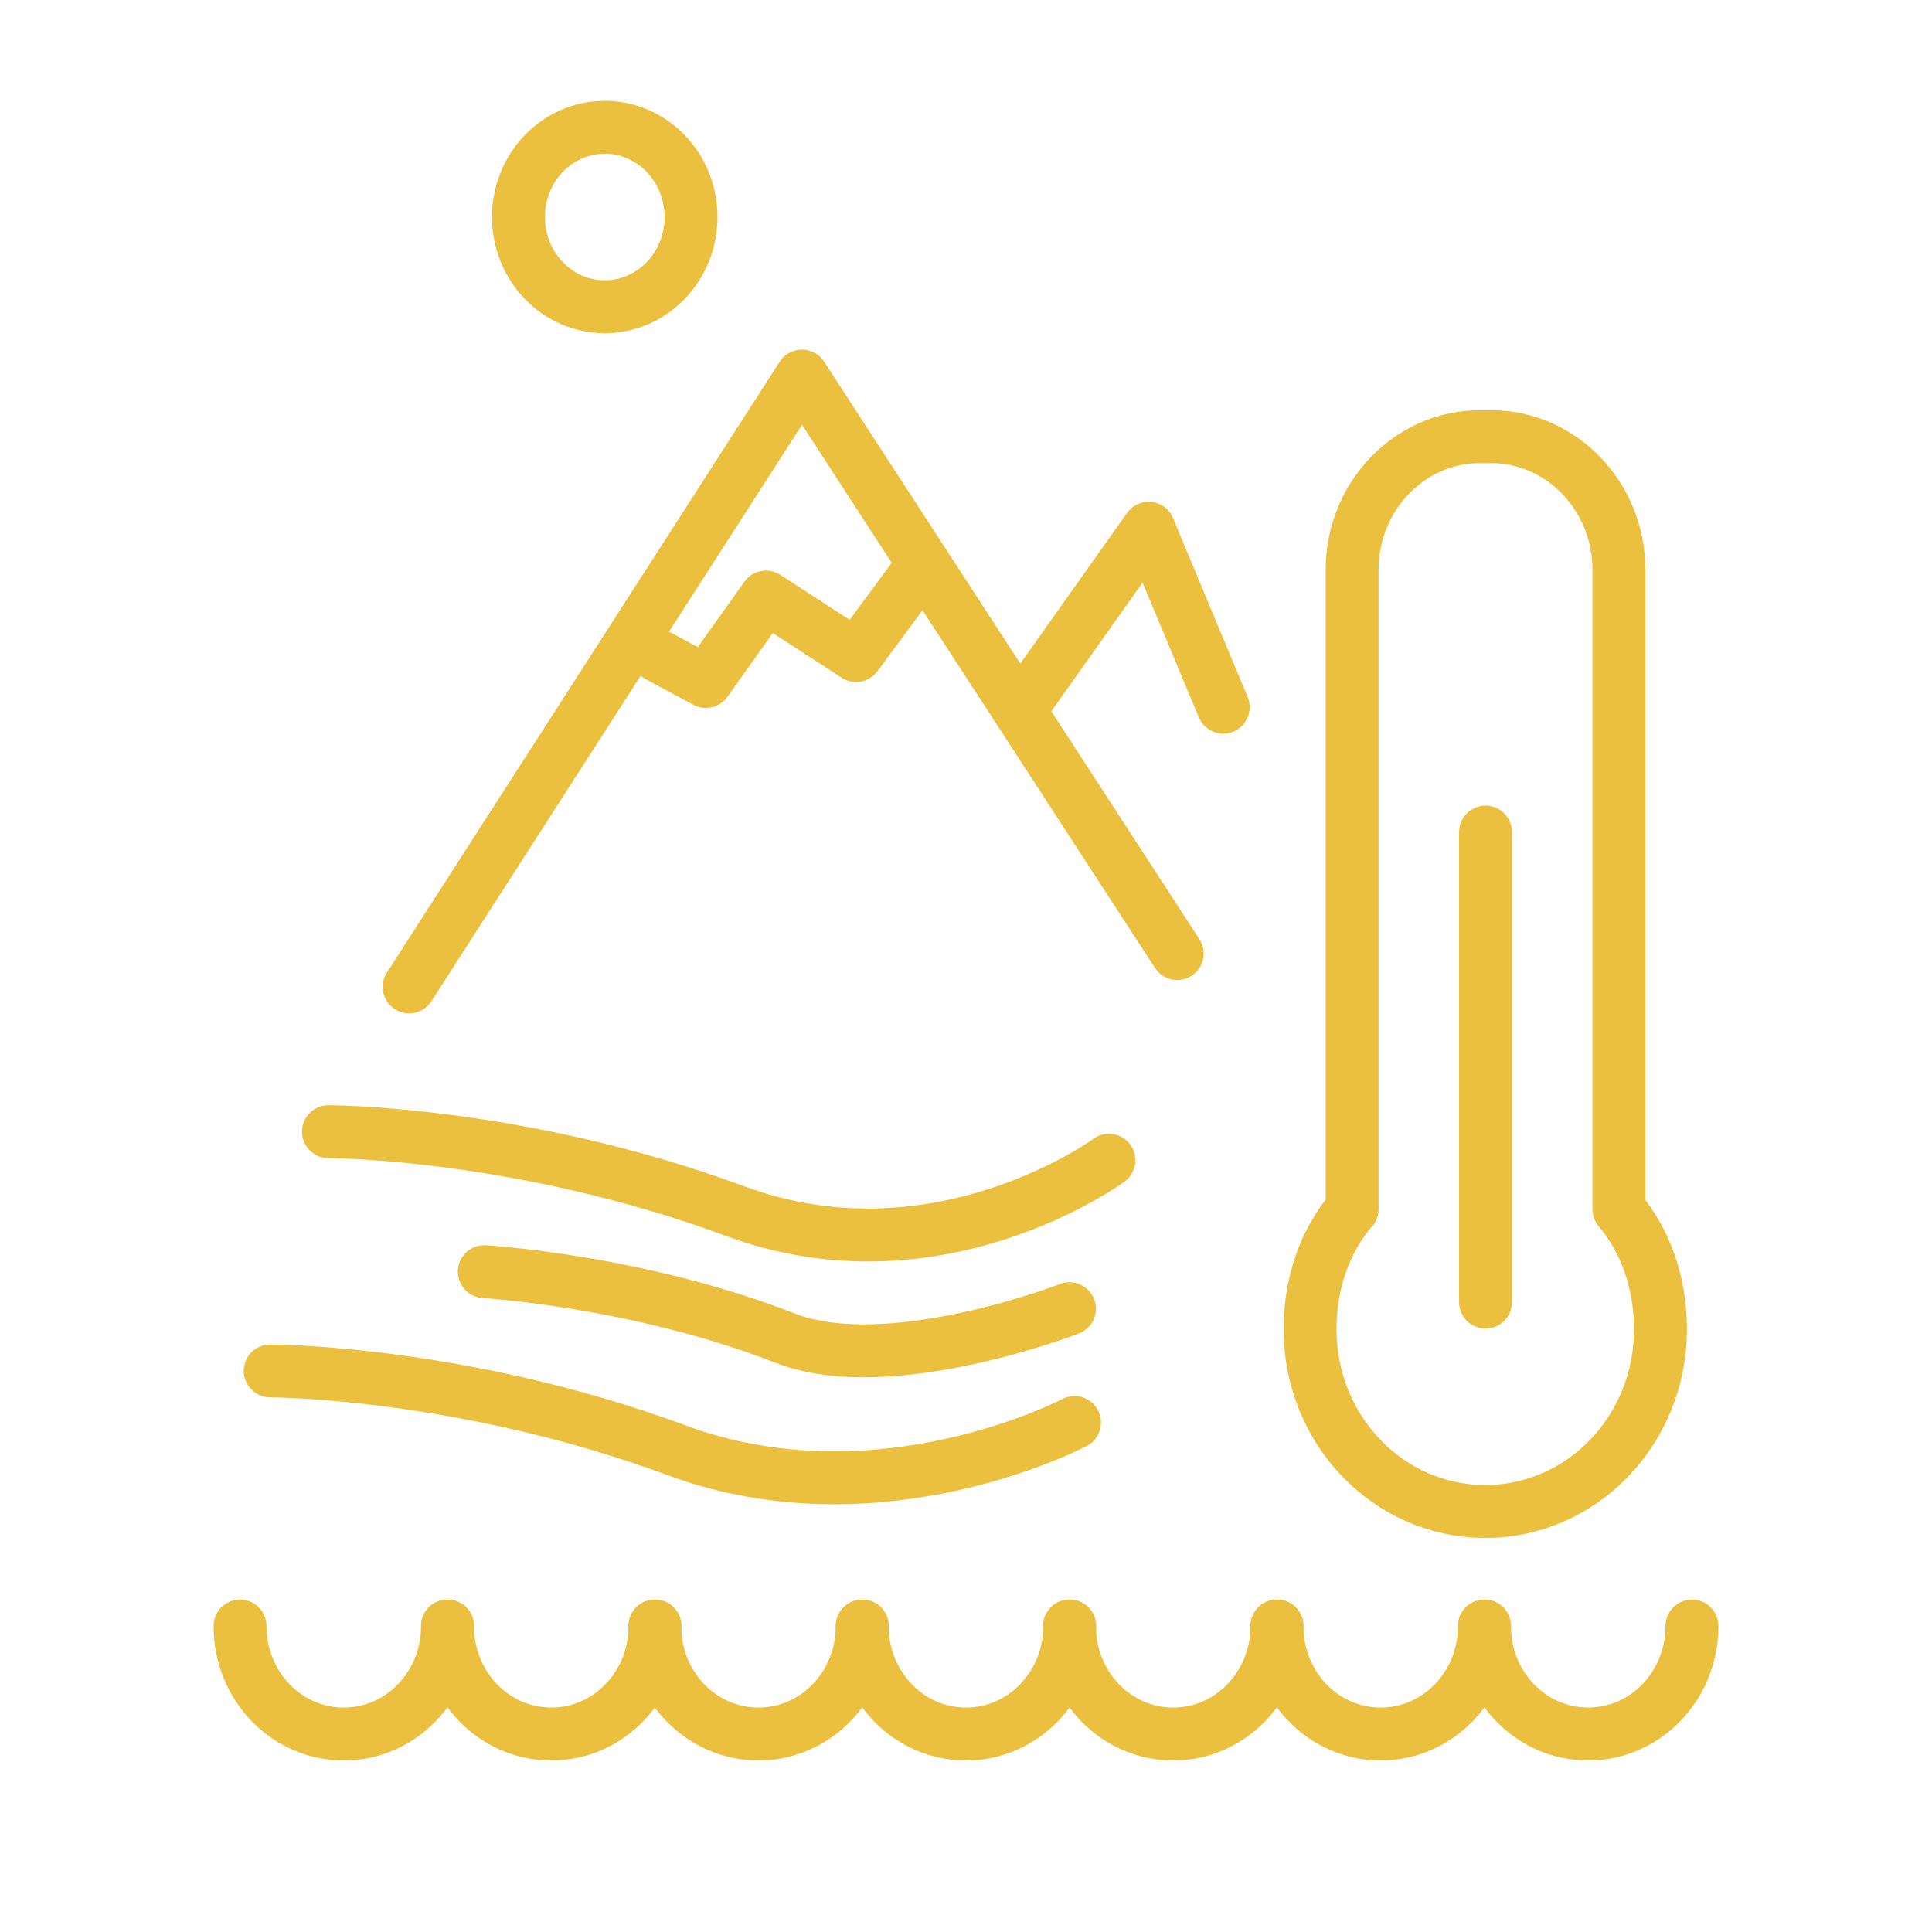 <?xml version="1.0" encoding="UTF-8"?>
<svg id="Layer_1" data-name="Layer 1" xmlns="http://www.w3.org/2000/svg" viewBox="0 0 73 73">
  <defs>
    <style>
      .cls-1 {
        fill: none;
        stroke: #ebc03f;
        stroke-linecap: round;
        stroke-linejoin: round;
        stroke-width: 2px;
      }
    </style>
  </defs>
  <g>
    <path class="cls-1" d="M51.09,45.69c0-2.16,0-24.17,0-24.17,0-2.76,2.17-5.02,4.82-5.02h.44c2.65,0,4.82,2.26,4.82,5.02v24.17c1.02,1.21,1.57,2.8,1.57,4.54,0,3.8-2.96,6.88-6.62,6.88s-6.62-3.08-6.62-6.88c0-1.74.55-3.33,1.58-4.54Z"/>
    <line class="cls-1" x1="56.13" y1="49.2" x2="56.13" y2="31.44"/>
  </g>
  <g>
    <polyline class="cls-1" points="46.22 26.72 43.4 19.96 38.71 26.58"/>
    <polyline class="cls-1" points="44.48 36.03 30.3 14.21 24.05 23.93 15.46 37.29"/>
    <polyline class="cls-1" points="24.85 24.77 26.67 25.75 28.94 22.56 32.35 24.77 34.91 21.3"/>
    <ellipse class="cls-1" cx="22.85" cy="8.2" rx="3.26" ry="3.39"/>
  </g>
  <g>
    <path class="cls-1" d="M12.41,42.76s7.25,0,15.36,3c7.66,2.84,14.13-1.92,14.13-1.92"/>
    <path class="cls-1" d="M10.21,51.8s7.25,0,15.36,3c7.66,2.84,15.03-1.05,15.03-1.05"/>
    <path class="cls-1" d="M18.3,48.05s5.81.34,11.36,2.51c3.94,1.54,10.75-1.11,10.75-1.11"/>
  </g>
  <path class="cls-1" d="M16.91,61.44c0,2.25-1.75,4.08-3.92,4.08s-3.92-1.82-3.92-4.08"/>
  <path class="cls-1" d="M24.75,61.44c0,2.25-1.75,4.08-3.92,4.08s-3.92-1.82-3.92-4.08"/>
  <path class="cls-1" d="M32.58,61.44c0,2.25-1.75,4.08-3.92,4.08s-3.92-1.82-3.92-4.08"/>
  <path class="cls-1" d="M40.42,61.44c0,2.25-1.75,4.08-3.92,4.08s-3.92-1.82-3.92-4.08"/>
  <path class="cls-1" d="M48.25,61.44c0,2.25-1.75,4.08-3.92,4.08s-3.92-1.82-3.92-4.08"/>
  <path class="cls-1" d="M56.09,61.44c0,2.25-1.75,4.08-3.92,4.08s-3.92-1.82-3.92-4.08"/>
  <path class="cls-1" d="M63.93,61.44c0,2.25-1.75,4.08-3.92,4.08s-3.92-1.82-3.92-4.08"/>
</svg>